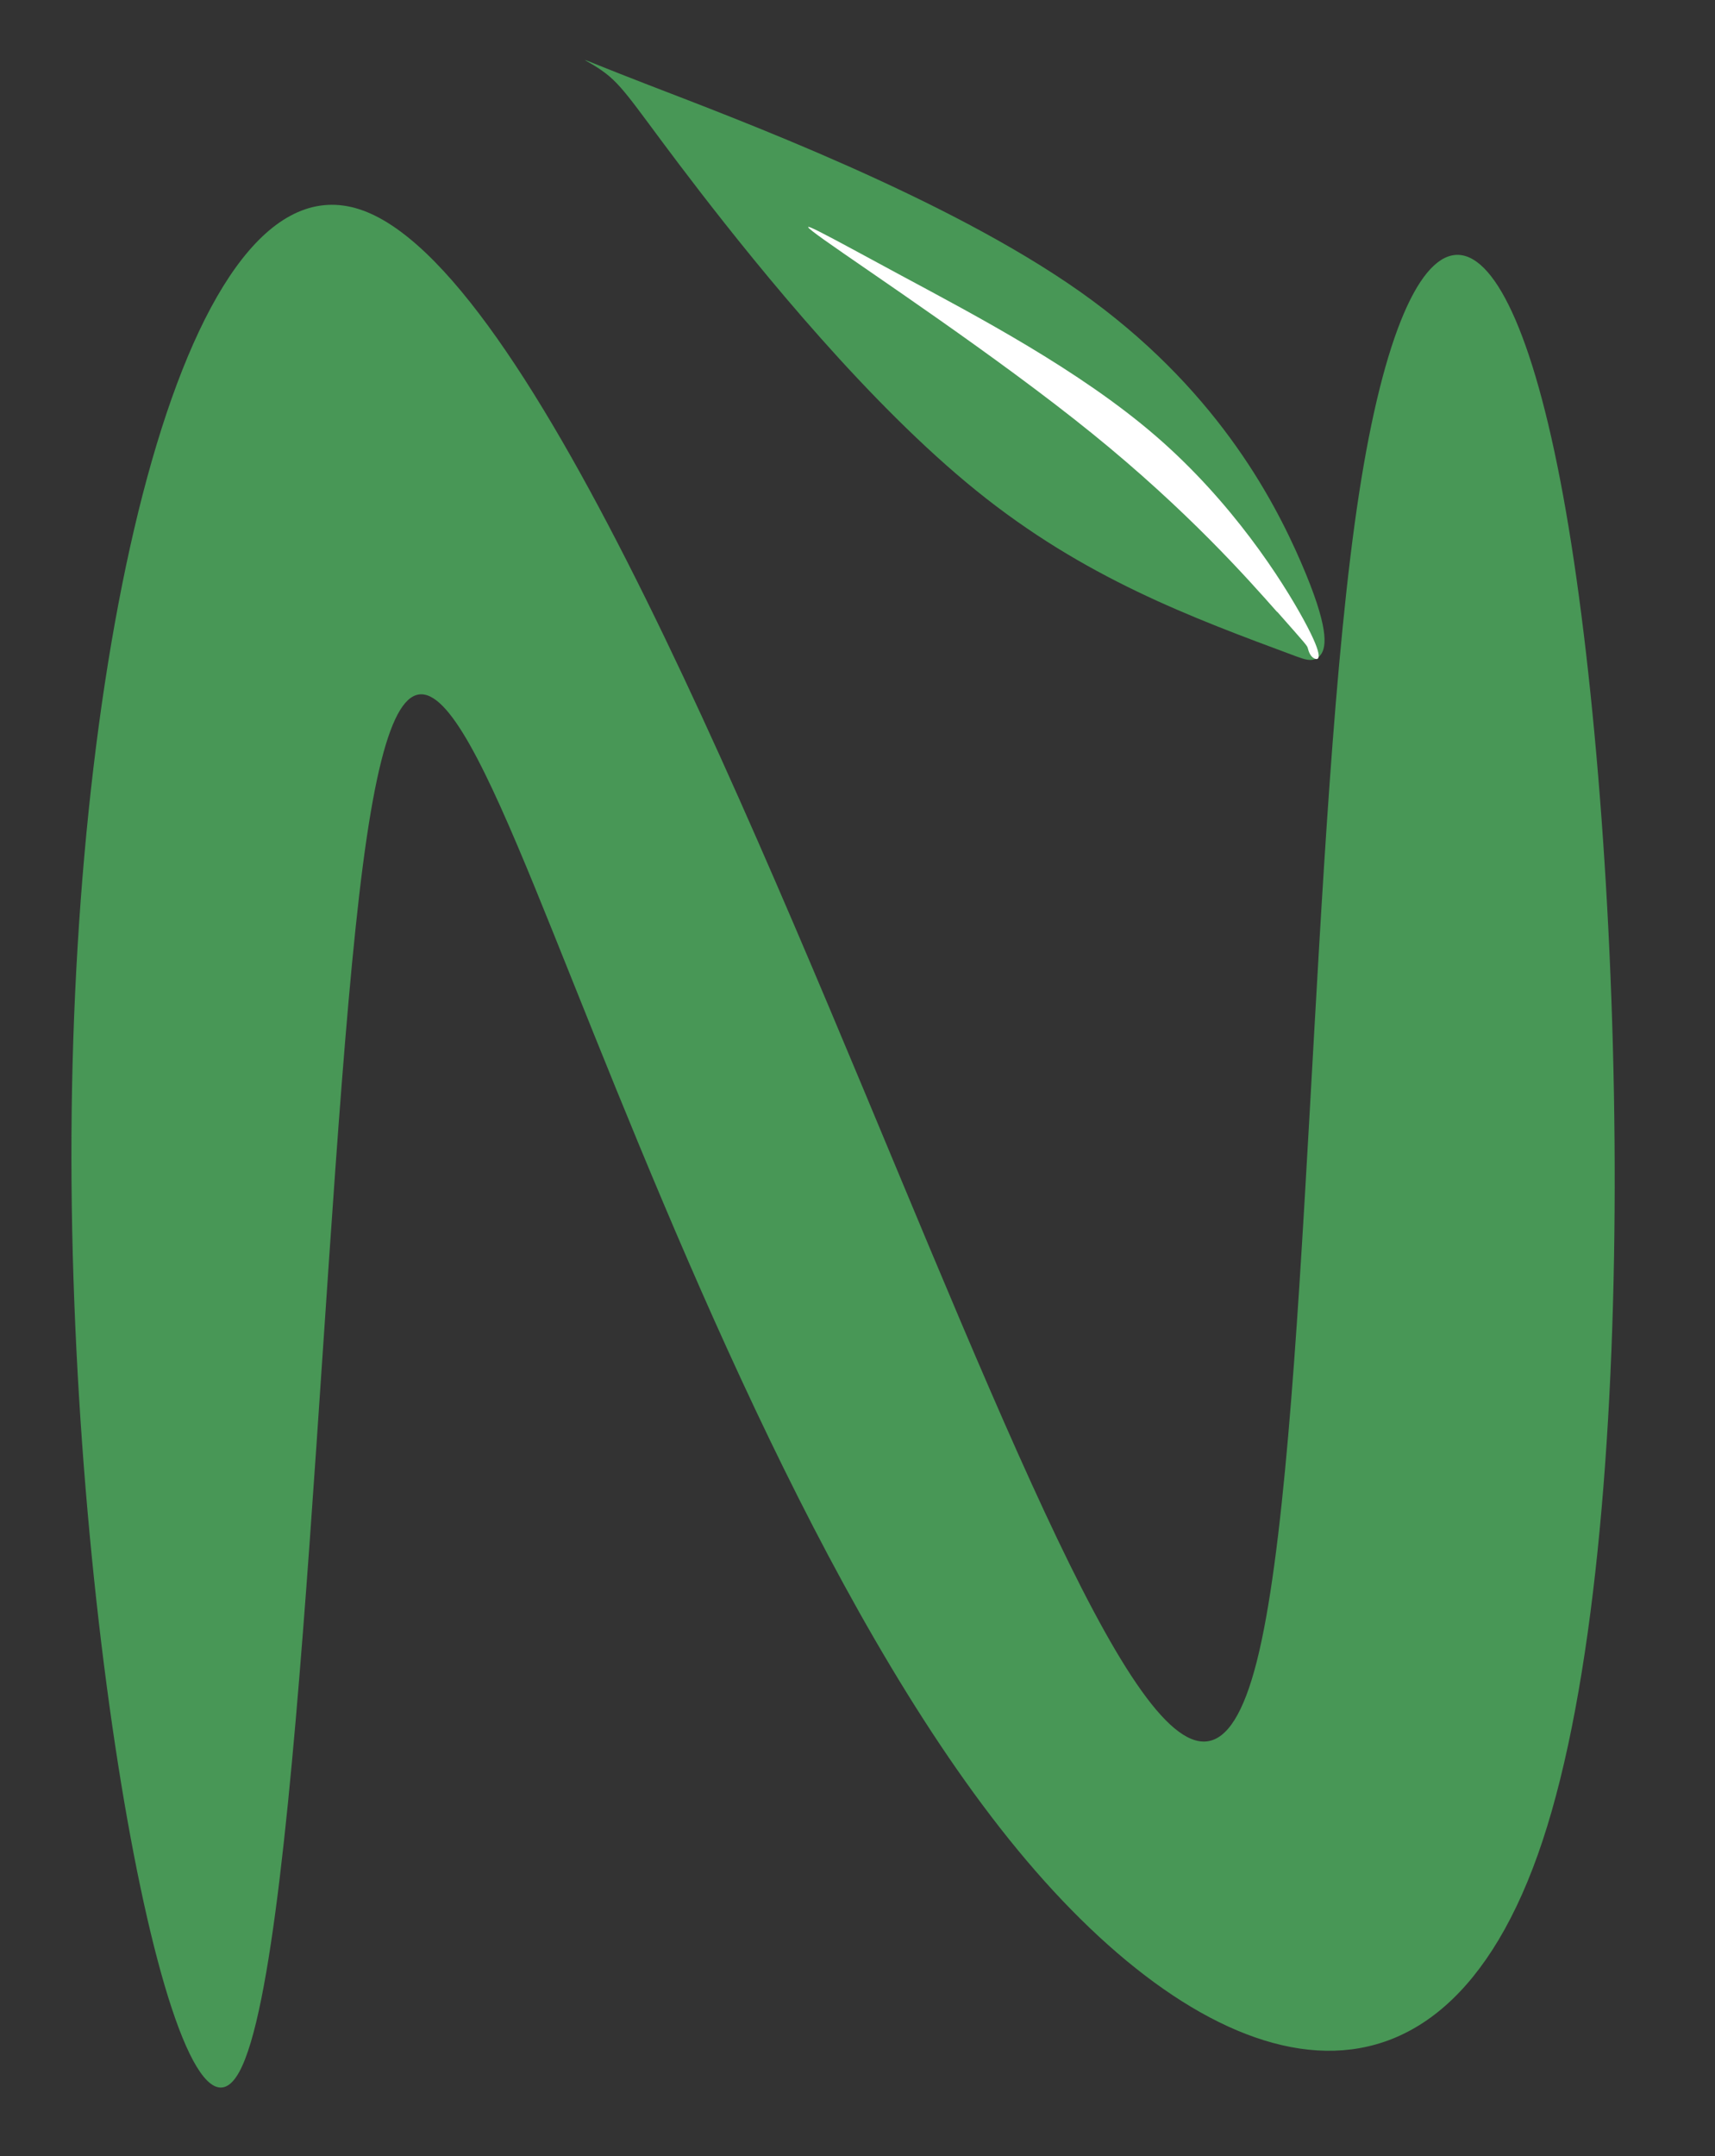 <?xml version="1.0" encoding="UTF-8" standalone="no"?>
<!-- Created with Inkscape (http://www.inkscape.org/) -->

<svg
   width="30.379mm"
   height="38.173mm"
   viewBox="0 0 30.379 38.173"
   version="1.1"
   id="svg1"
   inkscape:version="1.3.2 (091e20e, 2023-11-25, custom)"
   sodipodi:docname="Logo-smalll.svg"
   xmlns:inkscape="http://www.inkscape.org/namespaces/inkscape"
   xmlns:sodipodi="http://sodipodi.sourceforge.net/DTD/sodipodi-0.dtd"
   xmlns="http://www.w3.org/2000/svg"
   xmlns:svg="http://www.w3.org/2000/svg">
  <rect x="0" y="0" width="30.379" height="38.173" fill="#333333" stroke="none"/>
  <sodipodi:namedview
     id="namedview1"
     pagecolor="#ffffff"
     bordercolor="#000000"
     borderopacity="0.25"
     inkscape:showpageshadow="2"
     inkscape:pageopacity="0.0"
     inkscape:pagecheckerboard="0"
     inkscape:deskcolor="#d1d1d1"
     inkscape:document-units="mm"
     inkscape:zoom="1.0449705"
     inkscape:cx="173.68911"
     inkscape:cy="403.36067"
     inkscape:window-width="3440"
     inkscape:window-height="1369"
     inkscape:window-x="-8"
     inkscape:window-y="-8"
     inkscape:window-maximized="1"
     inkscape:current-layer="layer1" />
  <defs
     id="defs1">
    <inkscape:path-effect
       effect="bspline"
       id="path-effect8-7-3-20-0"
       is_visible="true"
       lpeversion="1.3"
       weight="33.333"
       steps="2"
       helper_size="0"
       apply_no_weight="true"
       apply_with_weight="true"
       only_selected="false"
       uniform="false" />
    <inkscape:path-effect
       effect="bspline"
       id="path-effect40-0"
       is_visible="true"
       lpeversion="1.3"
       weight="33.333"
       steps="2"
       helper_size="0"
       apply_no_weight="true"
       apply_with_weight="true"
       only_selected="false"
       uniform="false" />
    <inkscape:path-effect
       effect="bspline"
       id="path-effect43-05"
       is_visible="true"
       lpeversion="1.3"
       weight="33.333"
       steps="2"
       helper_size="0"
       apply_no_weight="true"
       apply_with_weight="true"
       only_selected="false"
       uniform="false" />
  </defs>
  <g
     inkscape:label="Layer 1"
     inkscape:groupmode="layer"
     id="layer1"
     transform="translate(-59.002,-41.804)">
    <path
       style="fill:#489756;fill-opacity:1;stroke-width:0.265"
       d="m 8.308,96.799 c 0.069,-14.025 2.808,-27.035 6.971,-25.513 4.163,1.522 9.75,17.575 13.826,28.646 4.076,11.071 6.643,17.158 7.926,11.398 1.283,-5.759 1.283,-23.364 2.477,-32.197 1.194,-8.833 3.581,-8.892 5.013,0.478 1.432,9.37 1.91,28.168 -0.567,36.673 -2.477,8.504 -7.907,6.714 -12.503,0.537 C 26.856,110.645 23.096,100.082 20.47,92.622 17.844,85.162 16.352,80.805 15.37,89.37 14.387,97.934 13.915,119.418 12.378,122.641 10.841,125.863 8.239,110.824 8.308,96.799 Z"
       id="path8-8-9-5-49"
       inkscape:path-effect="#path-effect8-7-3-20-0"
       inkscape:original-d="M 5.6376458,95.784938 C 8.376819,82.774896 11.115992,69.764853 13.855165,56.754813 19.4419,72.808487 25.028636,88.862164 30.615371,104.91584 c 2.566255,6.08739 5.132403,12.17453 7.698602,18.2618 0,-17.60568 0,-35.210665 0,-52.815995 2.387214,-0.05968 4.77433,-0.119359 7.161493,-0.179038 0.477441,18.799288 0.954866,37.597823 1.432298,56.396743 C 41.476858,124.78894 36.046169,122.9986 30.615371,121.20823 26.855515,110.64482 23.095807,100.08183 19.336025,89.518632 17.844018,85.161971 16.35207,80.805485 14.860093,76.448911 14.387459,97.933813 13.914844,119.41785 13.44222,140.90233 10.840695,125.8632 8.2391705,110.82407 5.6376458,95.784938 Z"
       transform="matrix(0.731,0,0,0.642,54.195,-0.258)"
       sodipodi:nodetypes="cccccccccccc" />
    <g
       id="g43-7"
       transform="matrix(0.866,-0.254,0.243,0.905,-76.1,-70.293)">
      <path
         style="fill:#489756;fill-opacity:1;stroke-width:0.265"
         d="m 79.504,169.009 c 0,0 0,0 0,0 -2.49,-1.646 -4.98,-3.292 -7.174,-6.056 -2.194,-2.764 -4.093,-6.646 -5.127,-8.904 -1.034,-2.258 -1.203,-2.891 -1.625,-3.397 -0.422,-0.506 -1.097,-0.886 1.013,0.549 2.11,1.435 7.005,4.684 9.832,7.807 2.827,3.123 3.587,6.119 3.867,7.835 0.28,1.716 0.08,2.151 -0.131,2.298 -0.211,0.148 -0.433,0.008 -0.544,-0.062 -0.111,-0.07 -0.111,-0.07 -0.111,-0.07 z"
         id="path40-5"
         inkscape:path-effect="#path-effect40-0"
         inkscape:original-d="m 79.503835,169.00895 v 0 c 0,0 -4.97954,-3.29156 -7.469309,-4.93734 -1.899015,-3.88243 -3.797953,-7.76471 -5.696931,-11.64706 -0.168802,-0.633 -0.337596,-1.26598 -0.506394,-1.89898 -0.675204,-0.3798 -1.350383,-0.75959 -2.025576,-1.13938 4.895238,3.24942 9.790281,6.49872 14.685422,9.74808 0.759606,2.99622 1.519182,5.99233 2.278772,8.98849 -0.199718,0.43511 -0.399418,0.87019 -0.599132,1.30529 -0.222286,-0.1397 -0.444564,-0.27939 -0.666847,-0.41909 z"
         sodipodi:nodetypes="cccccccccsc"
         transform="matrix(0.727,0,0,0.776,75.835,43.058)" />
      <path
         style="fill:#ffffff;fill-opacity:1;stroke-width:0.265"
         d="m 94.913,163.105 c -0.225,-0.555 -0.676,-1.665 -1.481,-3.033 -0.805,-1.368 -1.965,-2.994 -2.337,-3.551 -0.372,-0.557 0.043,-0.046 0.731,0.76 0.688,0.806 1.648,1.907 2.285,3.064 0.637,1.157 0.95,2.372 1.068,2.97 0.118,0.599 0.039,0.582 6.1e-5,0.537 -0.039,-0.045 -0.039,-0.119 -0.039,-0.156 0,-0.037 0,-0.037 -0.225,-0.592 z"
         id="path43-53"
         inkscape:path-effect="#path-effect43-05"
         inkscape:original-d="m 95.138747,163.66016 c -0.450791,-1.10991 -0.901576,-2.21981 -1.352382,-3.32976 -1.159765,-1.62594 -2.319439,-3.25175 -3.479201,-4.87769 0.415317,0.51161 0.830605,1.02318 1.245921,1.53479 0.96013,1.10057 1.9202,2.20108 2.880325,3.30165 0.313444,1.21419 0.626877,2.42834 0.940317,3.64252 -0.07833,-0.0166 -0.156655,-0.0333 -0.23498,-0.0499 0,-0.0738 0,-0.1477 0,-0.22155 z"
         transform="matrix(1.752,0,0,1.39,-32.787,-53.412)"
         sodipodi:nodetypes="ccccccccc" />
    </g>
  </g>
</svg>
